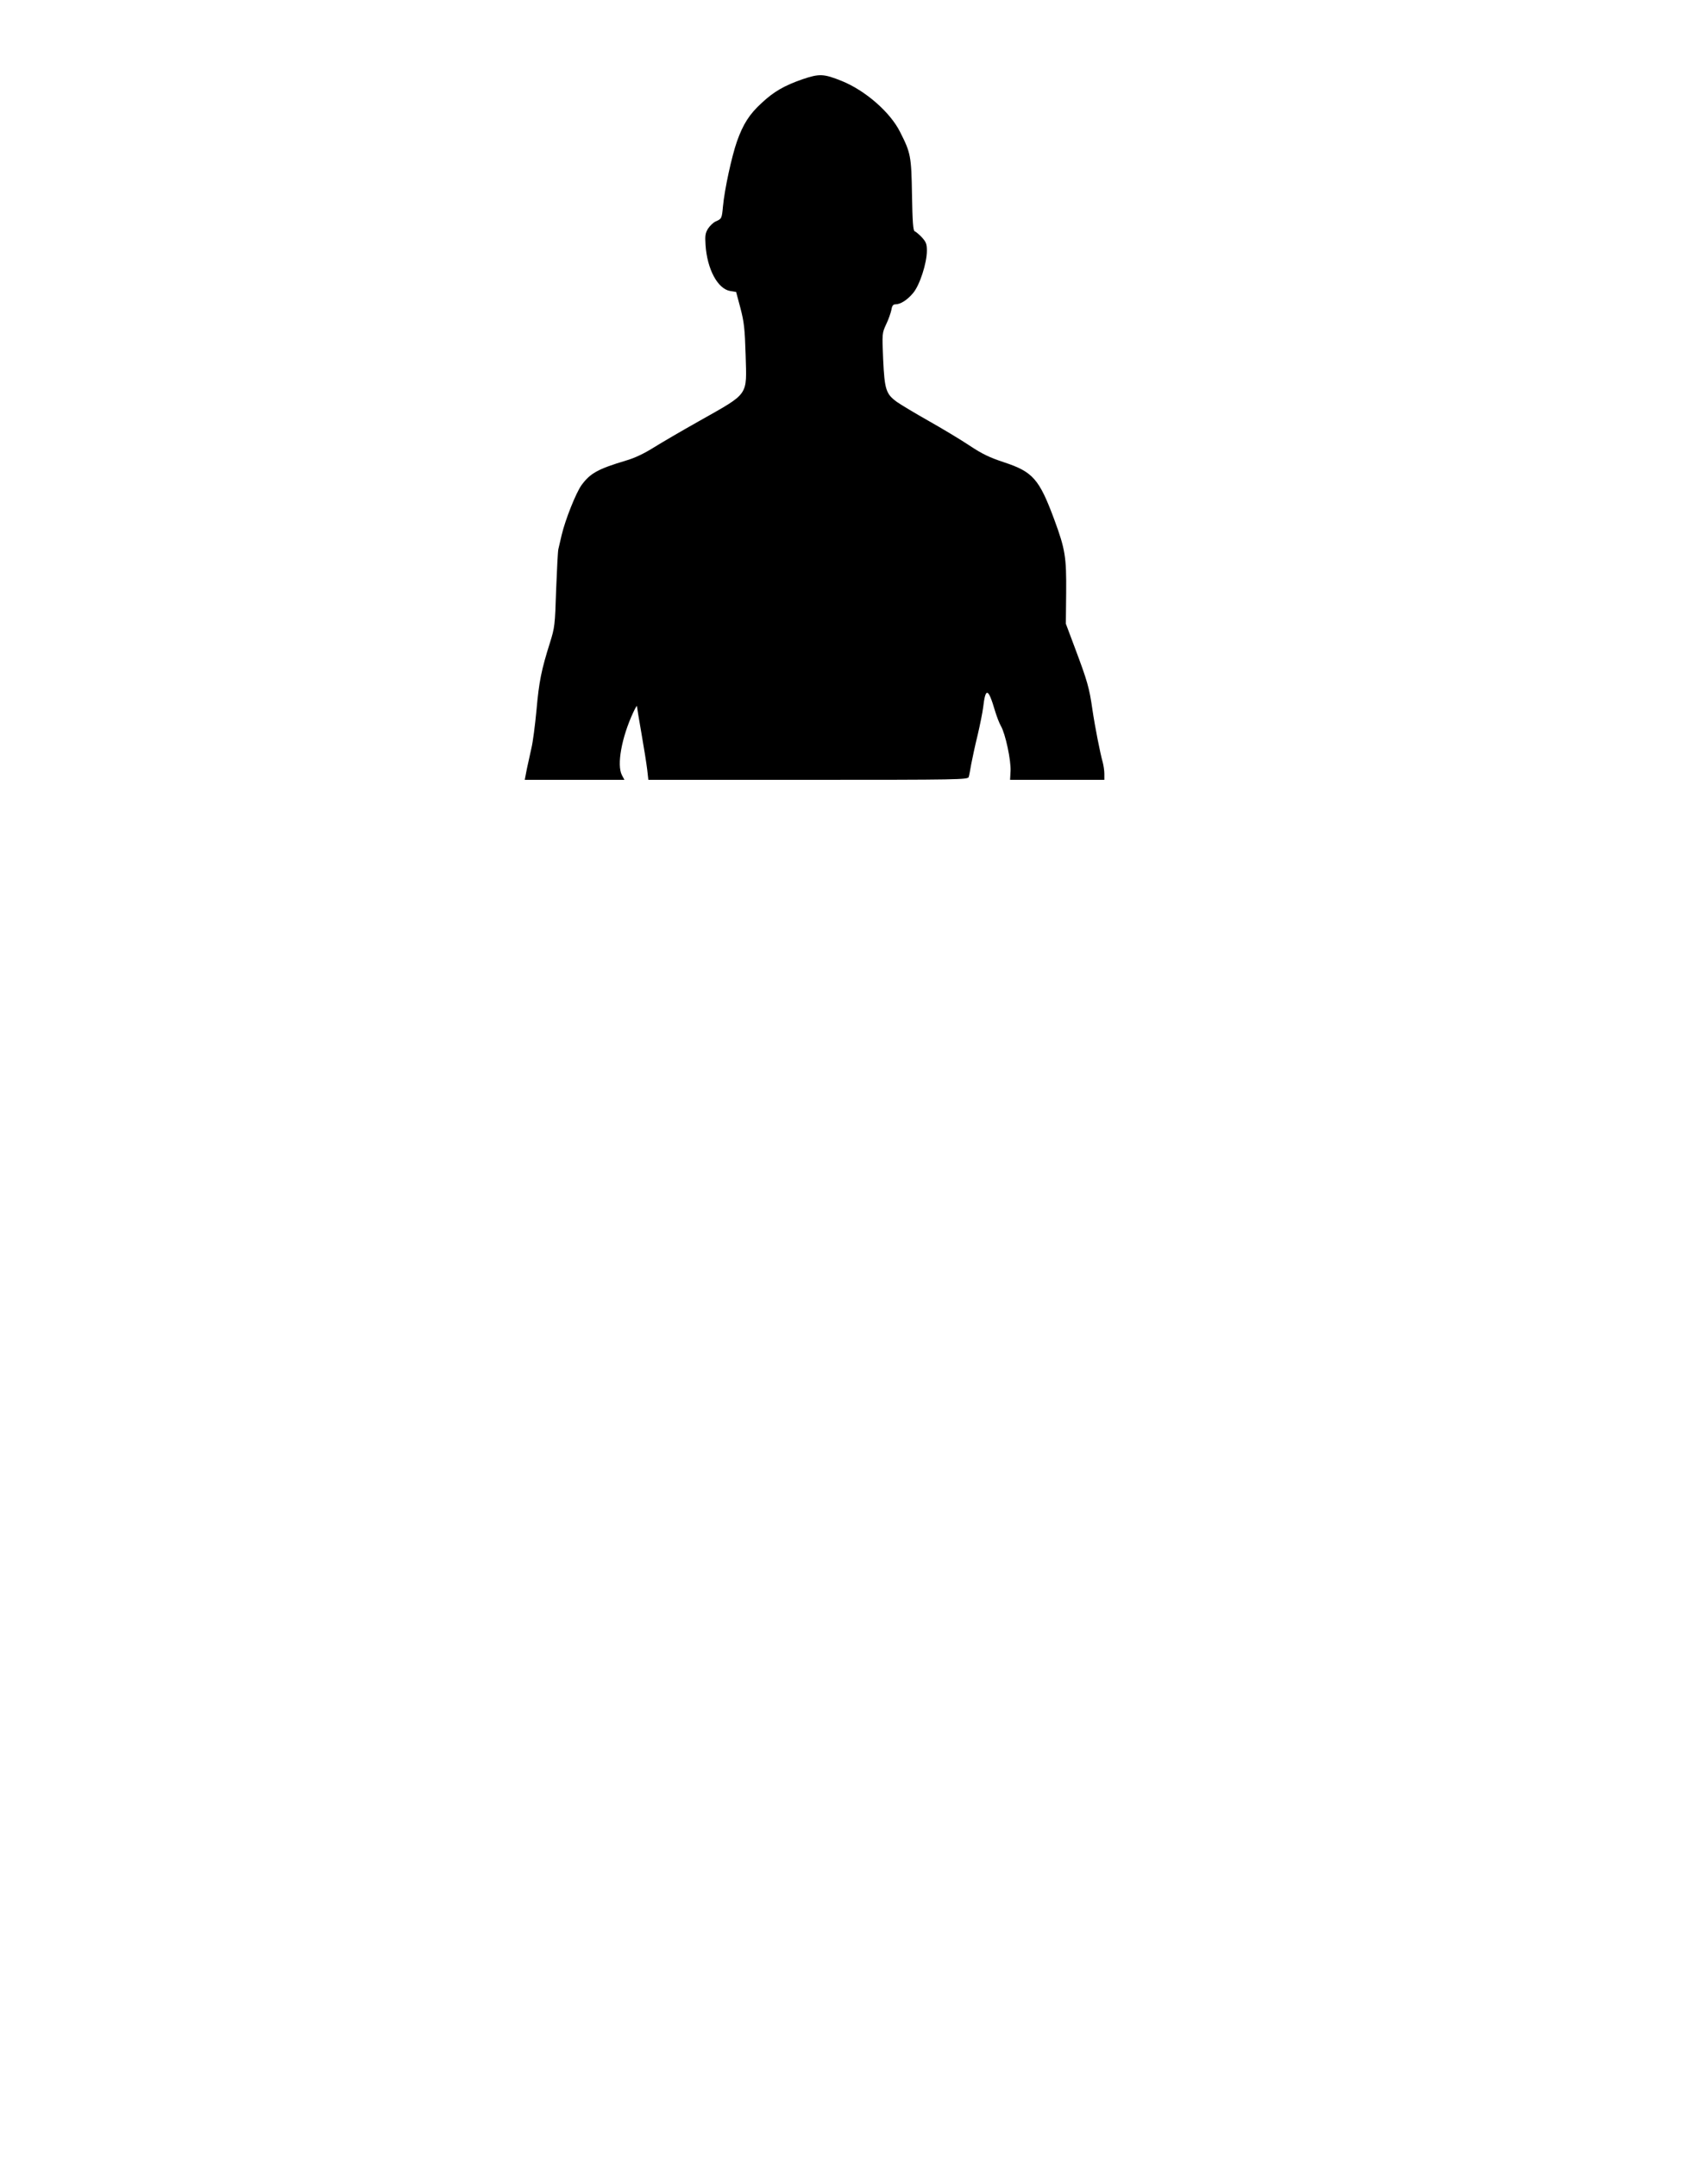 <?xml version="1.0" encoding="UTF-8" standalone="yes"?>
<svg version="1.0" xmlns="http://www.w3.org/2000/svg" width="1078" height="1361" viewBox="0 0 1078 1361" preserveAspectRatio="xMidYMid meet">
  <g transform="translate(0,1361) scale(0.1,-0.1)" fill="#000000" stroke="none">
    <path d="M5065 13110 c-115 -40 -181 -78 -257 -149 -78 -71 -118 -134 -157
-244 -33 -95 -78 -301 -88 -409 -7 -76 -8 -79 -46 -95 -15 -7 -36 -27 -48 -45
-17 -28 -20 -44 -16 -103 10 -154 77 -278 156 -291 l37 -6 27 -101 c23 -88 28
-129 33 -297 7 -262 26 -236 -296 -418 -107 -60 -235 -135 -285 -166 -59 -37
-119 -66 -175 -82 -177 -53 -225 -80 -280 -155 -35 -49 -102 -217 -125 -314
-9 -38 -18 -79 -21 -90 -3 -11 -9 -126 -14 -255 -7 -225 -9 -239 -39 -335 -54
-171 -69 -244 -85 -425 -9 -96 -23 -204 -32 -240 -8 -36 -21 -95 -29 -132
l-13 -68 314 0 315 0 -16 30 c-33 64 -2 236 71 394 13 28 24 47 24 41 0 -5 13
-84 29 -175 16 -91 32 -193 36 -227 l7 -63 1008 0 c952 0 1009 1 1014 18 3 9
10 46 16 82 7 36 24 117 40 181 15 64 31 143 35 175 15 130 32 125 75 -21 10
-33 26 -76 37 -95 29 -50 65 -220 61 -286 l-3 -54 298 0 297 0 0 38 c0 20 -5
53 -10 72 -16 56 -49 222 -66 338 -19 133 -32 177 -107 377 l-60 160 2 196 c2
225 -6 274 -75 461 -95 256 -135 301 -316 361 -91 30 -138 52 -219 106 -57 38
-174 108 -259 156 -85 48 -175 102 -199 119 -69 50 -78 77 -87 268 -7 164 -7
166 19 222 15 31 29 72 33 91 4 26 11 35 26 35 31 0 74 27 110 70 42 48 88
190 88 268 0 43 -5 55 -32 85 -18 19 -39 36 -45 38 -10 3 -14 61 -17 229 -4
245 -8 265 -75 397 -62 125 -220 262 -368 322 -115 46 -141 47 -248 11z"/>
  </g>
</svg>